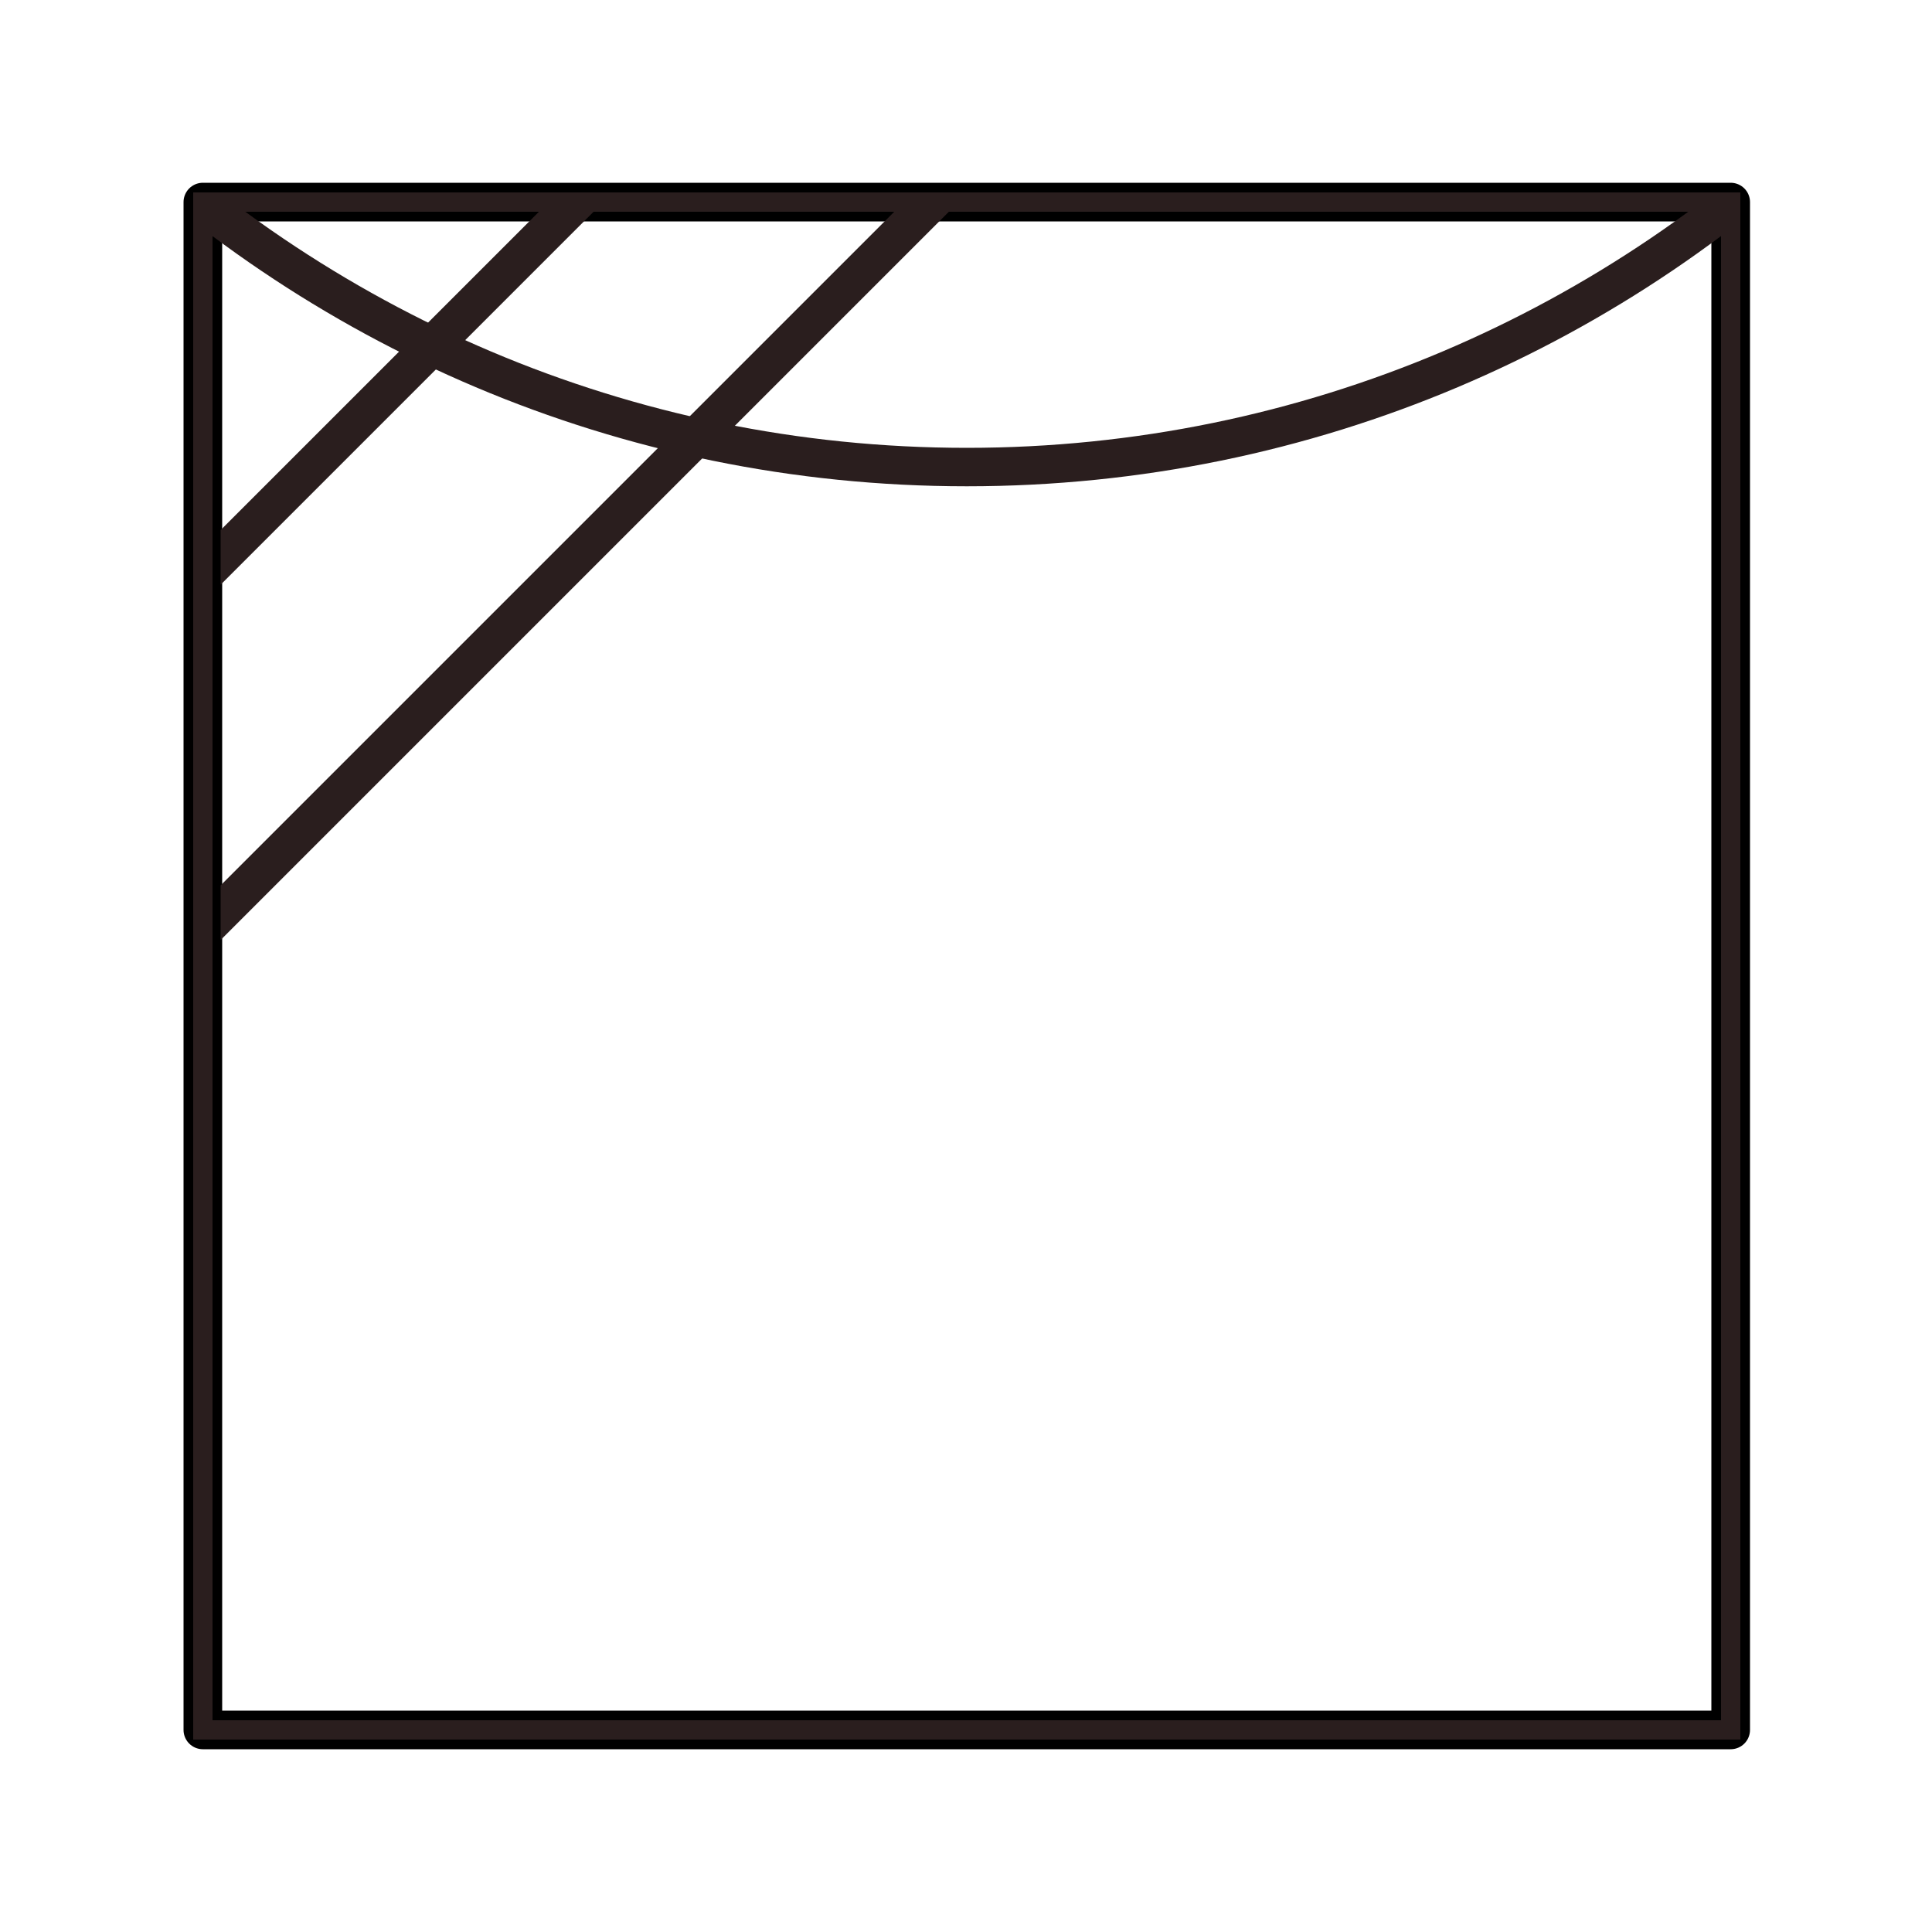 <?xml version="1.0" encoding="UTF-8"?>
<svg id="Ebene_1" data-name="Ebene 1" xmlns="http://www.w3.org/2000/svg" xmlns:xlink="http://www.w3.org/1999/xlink" viewBox="0 0 100 100">
  <defs>
    <style>
      .cls-1 {
        clip-path: url(#clippath);
      }

      .cls-2, .cls-3, .cls-4, .cls-5 {
        fill: none;
      }

      .cls-2, .cls-6 {
        stroke-width: 0px;
      }

      .cls-7 {
        clip-path: url(#clippath-1);
      }

      .cls-3 {
        stroke: #000;
      }

      .cls-3, .cls-4 {
        stroke-linecap: round;
        stroke-linejoin: round;
        stroke-width: 2px;
      }

      .cls-4, .cls-5 {
        stroke: #2a1e1e;
      }

      .cls-5 {
        stroke-miterlimit: 10;
      }

      .cls-6 {
        fill: #2a1e1e;
      }
    </style>
    <clipPath id="clippath">
      <rect class="cls-5" x="10.5" y="10.46" width="79.08" height="79.08"/>
    </clipPath>
    <clipPath id="clippath-1">
      <rect class="cls-2" x="11.42" y="10.46" width="79.08" height="79.08"/>
    </clipPath>
  </defs>
  <rect class="cls-3" x="10.5" y="10.46" width="79.08" height="79.08"/>
  <g>
    <g class="cls-1">
      <path class="cls-6" d="m50.04-103.4c34.9,0,63.29,28.39,63.29,63.29s-28.39,63.29-63.29,63.29S-13.25-5.22-13.25-40.11s28.39-63.29,63.29-63.29m0-2c-36.06,0-65.29,29.23-65.29,65.29S13.98,25.17,50.04,25.17,115.33-4.06,115.33-40.11s-29.23-65.29-65.29-65.29h0Z"/>
    </g>
    <rect class="cls-5" x="10.5" y="10.46" width="79.08" height="79.08"/>
  </g>
  <g class="cls-7">
    <g>
      <line class="cls-4" x1="6.96" y1="33.31" x2="34.27" y2="6"/>
      <line class="cls-4" x1="4.98" y1="53.68" x2="54.64" y2="4.02"/>
    </g>
  </g>
</svg>